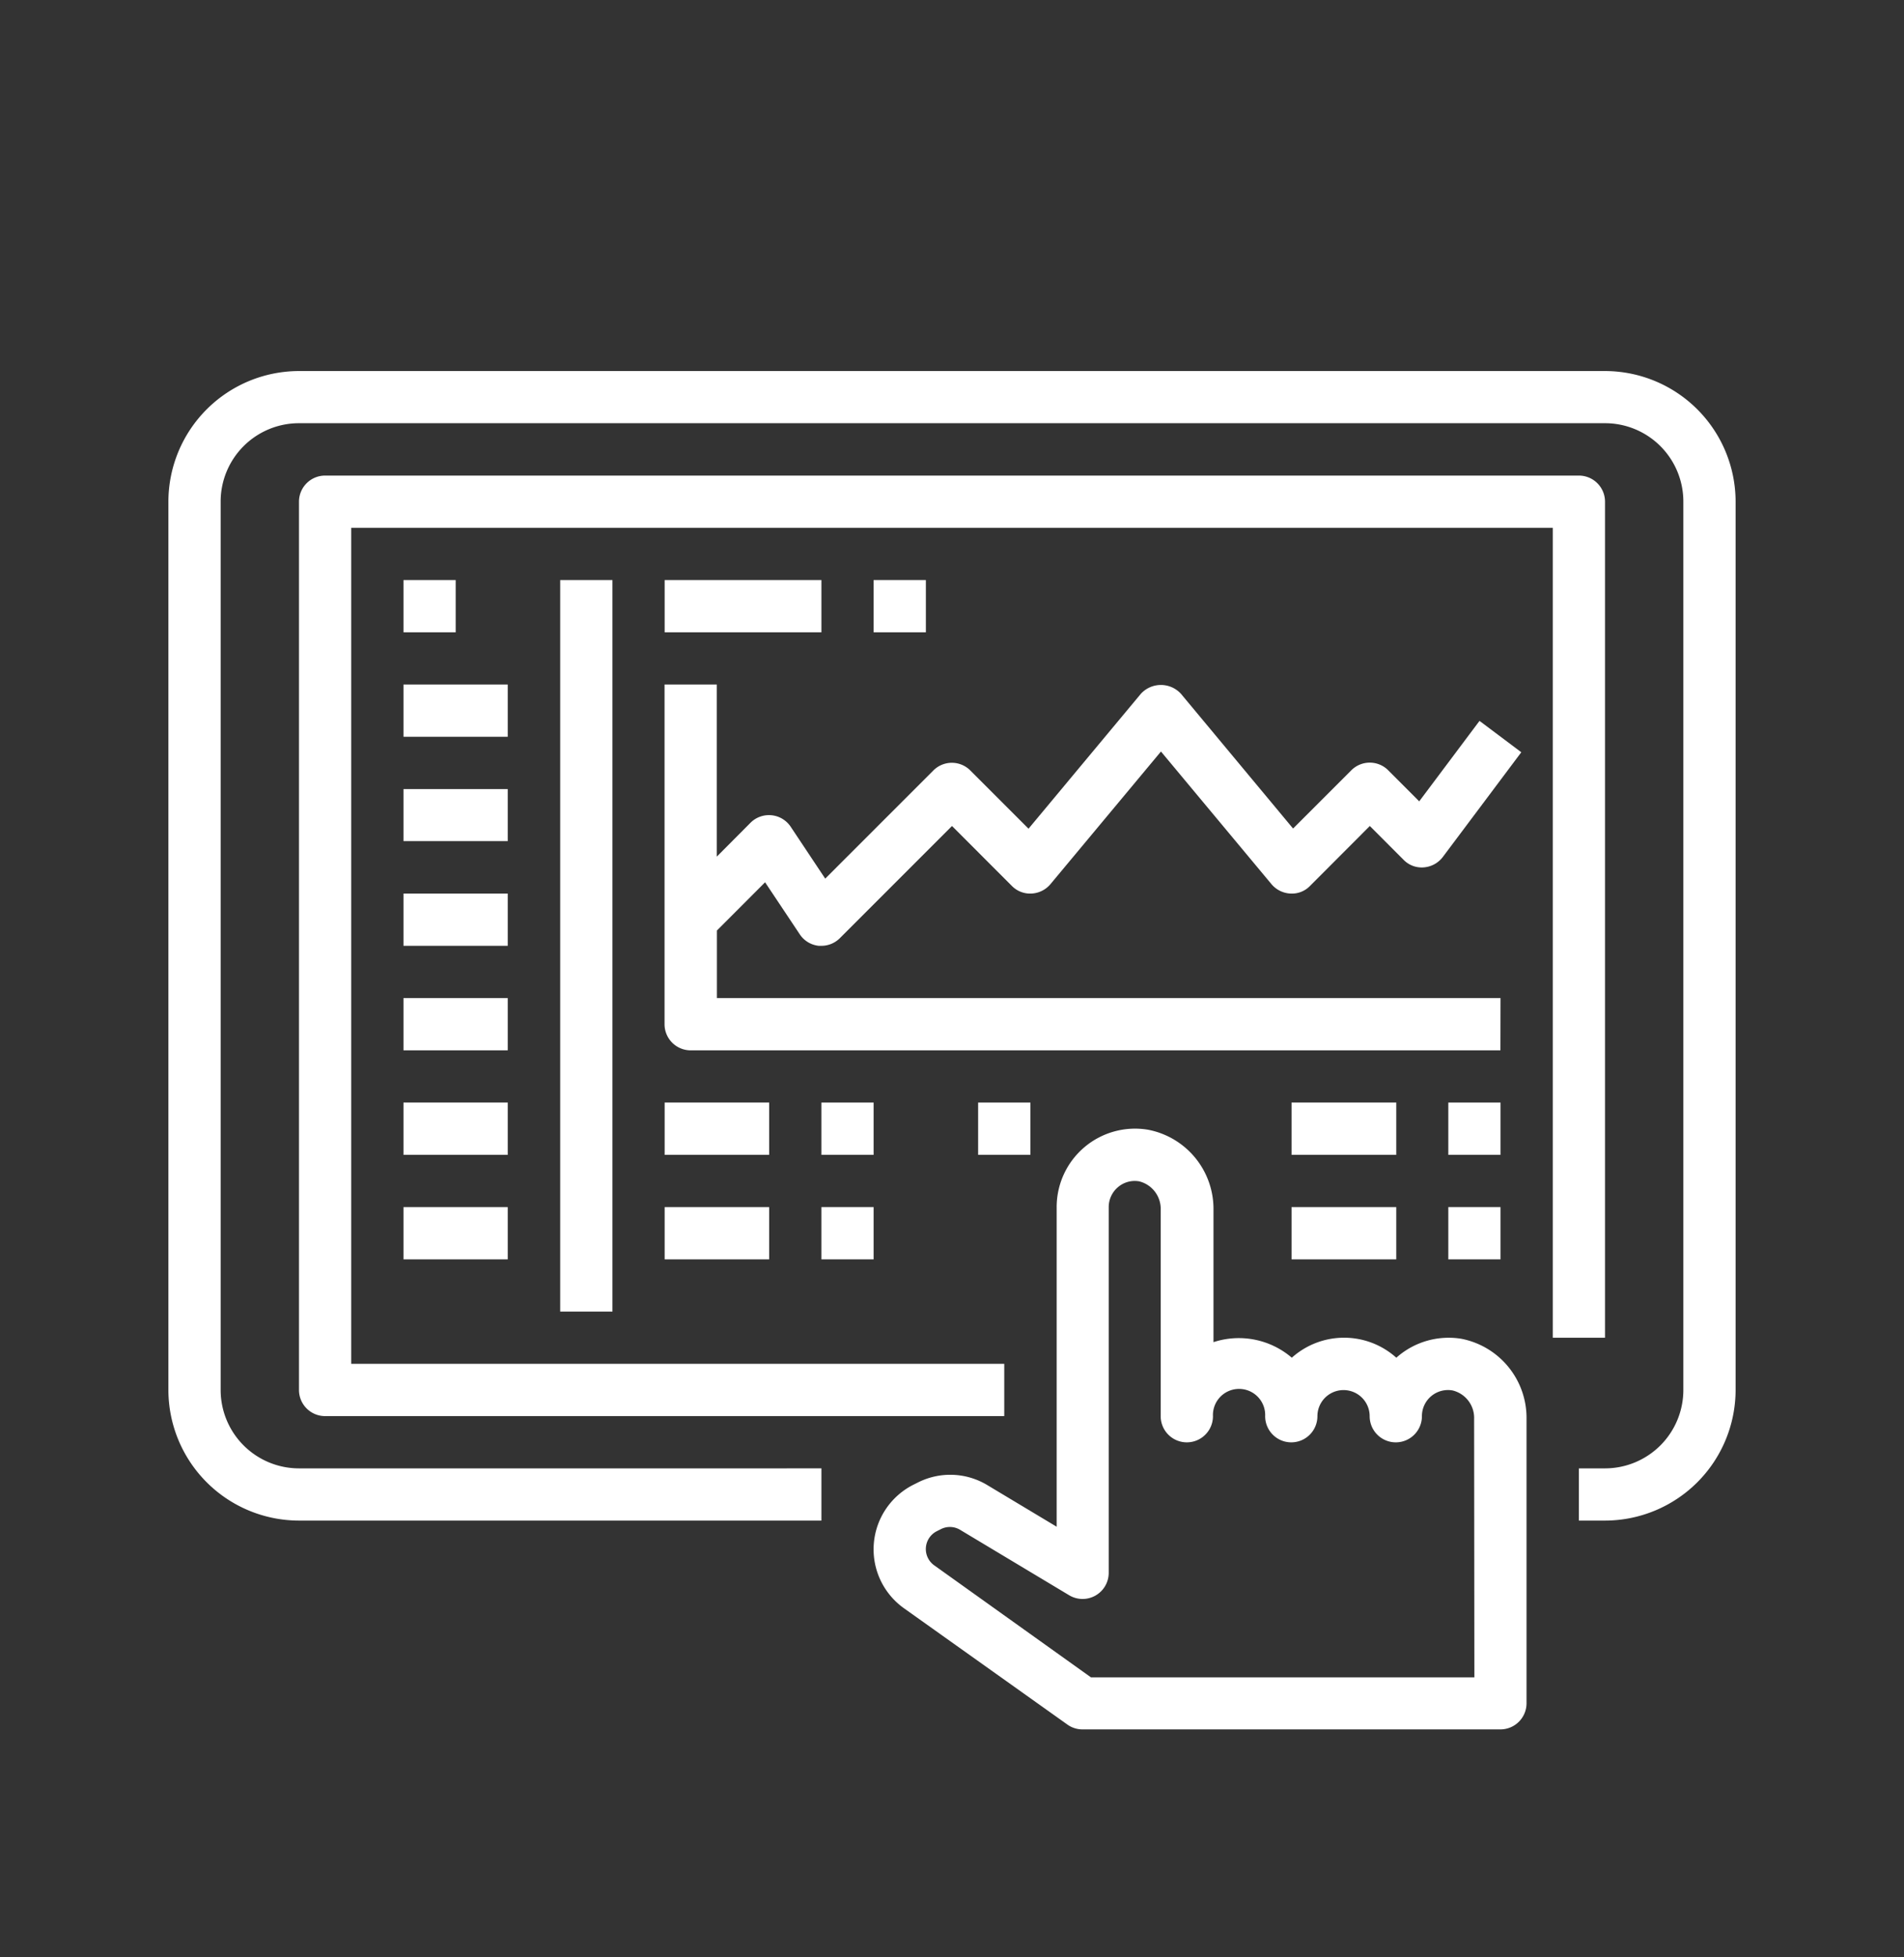 <svg xmlns="http://www.w3.org/2000/svg" width="36" height="37" viewBox="0 0 36 37">
  <rect x="0" y="0" width="36" height="37" fill="#333333" stroke="none"/>
  <g>
    <path d="M30.347,7.014H5.653A2.472,2.472,0,0,0,3.184,9.483V26.275a2.472,2.472,0,0,0,2.469,2.469h9.878v-.987H5.653a1.482,1.482,0,0,1-1.481-1.482V9.483A1.481,1.481,0,0,1,5.653,8H30.347a1.481,1.481,0,0,1,1.481,1.481V26.275a1.482,1.482,0,0,1-1.481,1.482h-.494v.987h.494a2.472,2.472,0,0,0,2.469-2.469V9.483A2.472,2.472,0,0,0,30.347,7.014Z" fill="#fff"/>
    <path d="M30.347,25.287V9.483a.494.494,0,0,0-.494-.493H6.147a.494.494,0,0,0-.494.493V26.275a.494.494,0,0,0,.494.494H18.988v-.988H6.641V9.977H29.359v15.31Z" fill="#fff"/>
    <path d="M7.629,10.965h.987v.988H7.629Z" fill="#fff"/>
    <path d="M7.629,12.94H9.6v.988H7.629Z" fill="#fff"/>
    <path d="M7.629,14.916H9.6V15.9H7.629Z" fill="#fff"/>
    <path d="M7.629,16.891H9.6v.988H7.629Z" fill="#fff"/>
    <path d="M7.629,18.867H9.6v.988H7.629Z" fill="#fff"/>
    <path d="M7.629,20.842H9.6v.988H7.629Z" fill="#fff"/>
    <path d="M7.629,22.818H9.6v.988H7.629Z" fill="#fff"/>
    <path d="M28.371,18.867H13.555V17.59l.911-.912.654.981a.491.491,0,0,0,.361.22h.05a.493.493,0,0,0,.349-.145L18,15.614l1.132,1.133a.484.484,0,0,0,.372.144.5.5,0,0,0,.357-.177l2.09-2.508,2.09,2.508a.5.5,0,0,0,.357.177.476.476,0,0,0,.371-.144L25.9,15.614l.638.639a.479.479,0,0,0,.385.143.5.5,0,0,0,.36-.2l1.481-1.976-.79-.593-1.14,1.521-.585-.586a.493.493,0,0,0-.7,0l-1.1,1.1L22.33,13.116a.514.514,0,0,0-.76,0l-2.123,2.549-1.1-1.1a.493.493,0,0,0-.7,0l-2.044,2.044-.653-.981a.494.494,0,0,0-.76-.075l-.637.64V12.94h-.988v6.421a.494.494,0,0,0,.494.494h15.31Z" fill="#fff"/>
    <path d="M12.567,10.965h2.964v.988H12.567Z" fill="#fff"/>
    <path d="M16.518,10.965h.988v.988h-.988Z" fill="#fff"/>
    <path d="M12.567,20.842h1.976v.988H12.567Z" fill="#fff"/>
    <path d="M15.531,20.842h.987v.988h-.987Z" fill="#fff"/>
    <path d="M12.567,22.818h1.976v.988H12.567Z" fill="#fff"/>
    <path d="M15.531,22.818h.987v.988h-.987Z" fill="#fff"/>
    <path d="M18.494,20.842h.988v.988h-.988Z" fill="#fff"/>
    <path d="M24.42,20.842H26.4v.988H24.42Z" fill="#fff"/>
    <path d="M27.384,20.842h.987v.988h-.987Z" fill="#fff"/>
    <path d="M24.42,22.818H26.4v.988H24.42Z" fill="#fff"/>
    <path d="M27.384,22.818h.987v.988h-.987Z" fill="#fff"/>
    <path d="M27.63,25.307a1.486,1.486,0,0,0-1.2.333l-.029.025a1.48,1.48,0,0,0-1.976,0,1.54,1.54,0,0,0-1.481-.294v-2.5a1.524,1.524,0,0,0-1.235-1.515,1.482,1.482,0,0,0-1.73,1.462V28.86l-1.31-.786a1.356,1.356,0,0,0-1.314-.05l-.078.039A1.367,1.367,0,0,0,17.09,30.4L20.182,32.6a.487.487,0,0,0,.287.091h7.9a.494.494,0,0,0,.494-.494V26.822A1.524,1.524,0,0,0,27.63,25.307Zm.247,6.4h-7.25l-2.963-2.117a.378.378,0,0,1,.05-.646l.077-.039a.375.375,0,0,1,.363.014l2.059,1.235a.494.494,0,0,0,.75-.423V22.818a.494.494,0,0,1,.175-.377.487.487,0,0,1,.4-.11.536.536,0,0,1,.408.54v3.9a.494.494,0,1,0,.988,0,.494.494,0,1,1,.987,0,.494.494,0,1,0,.988,0,.494.494,0,0,1,.988,0,.494.494,0,1,0,.988,0,.493.493,0,0,1,.58-.487.534.534,0,0,1,.407.54Z" fill="#fff"/>
    <path d="M10.592,10.965h.988V24.793h-.988Z" fill="#fff"/>
  </g>
</svg>
